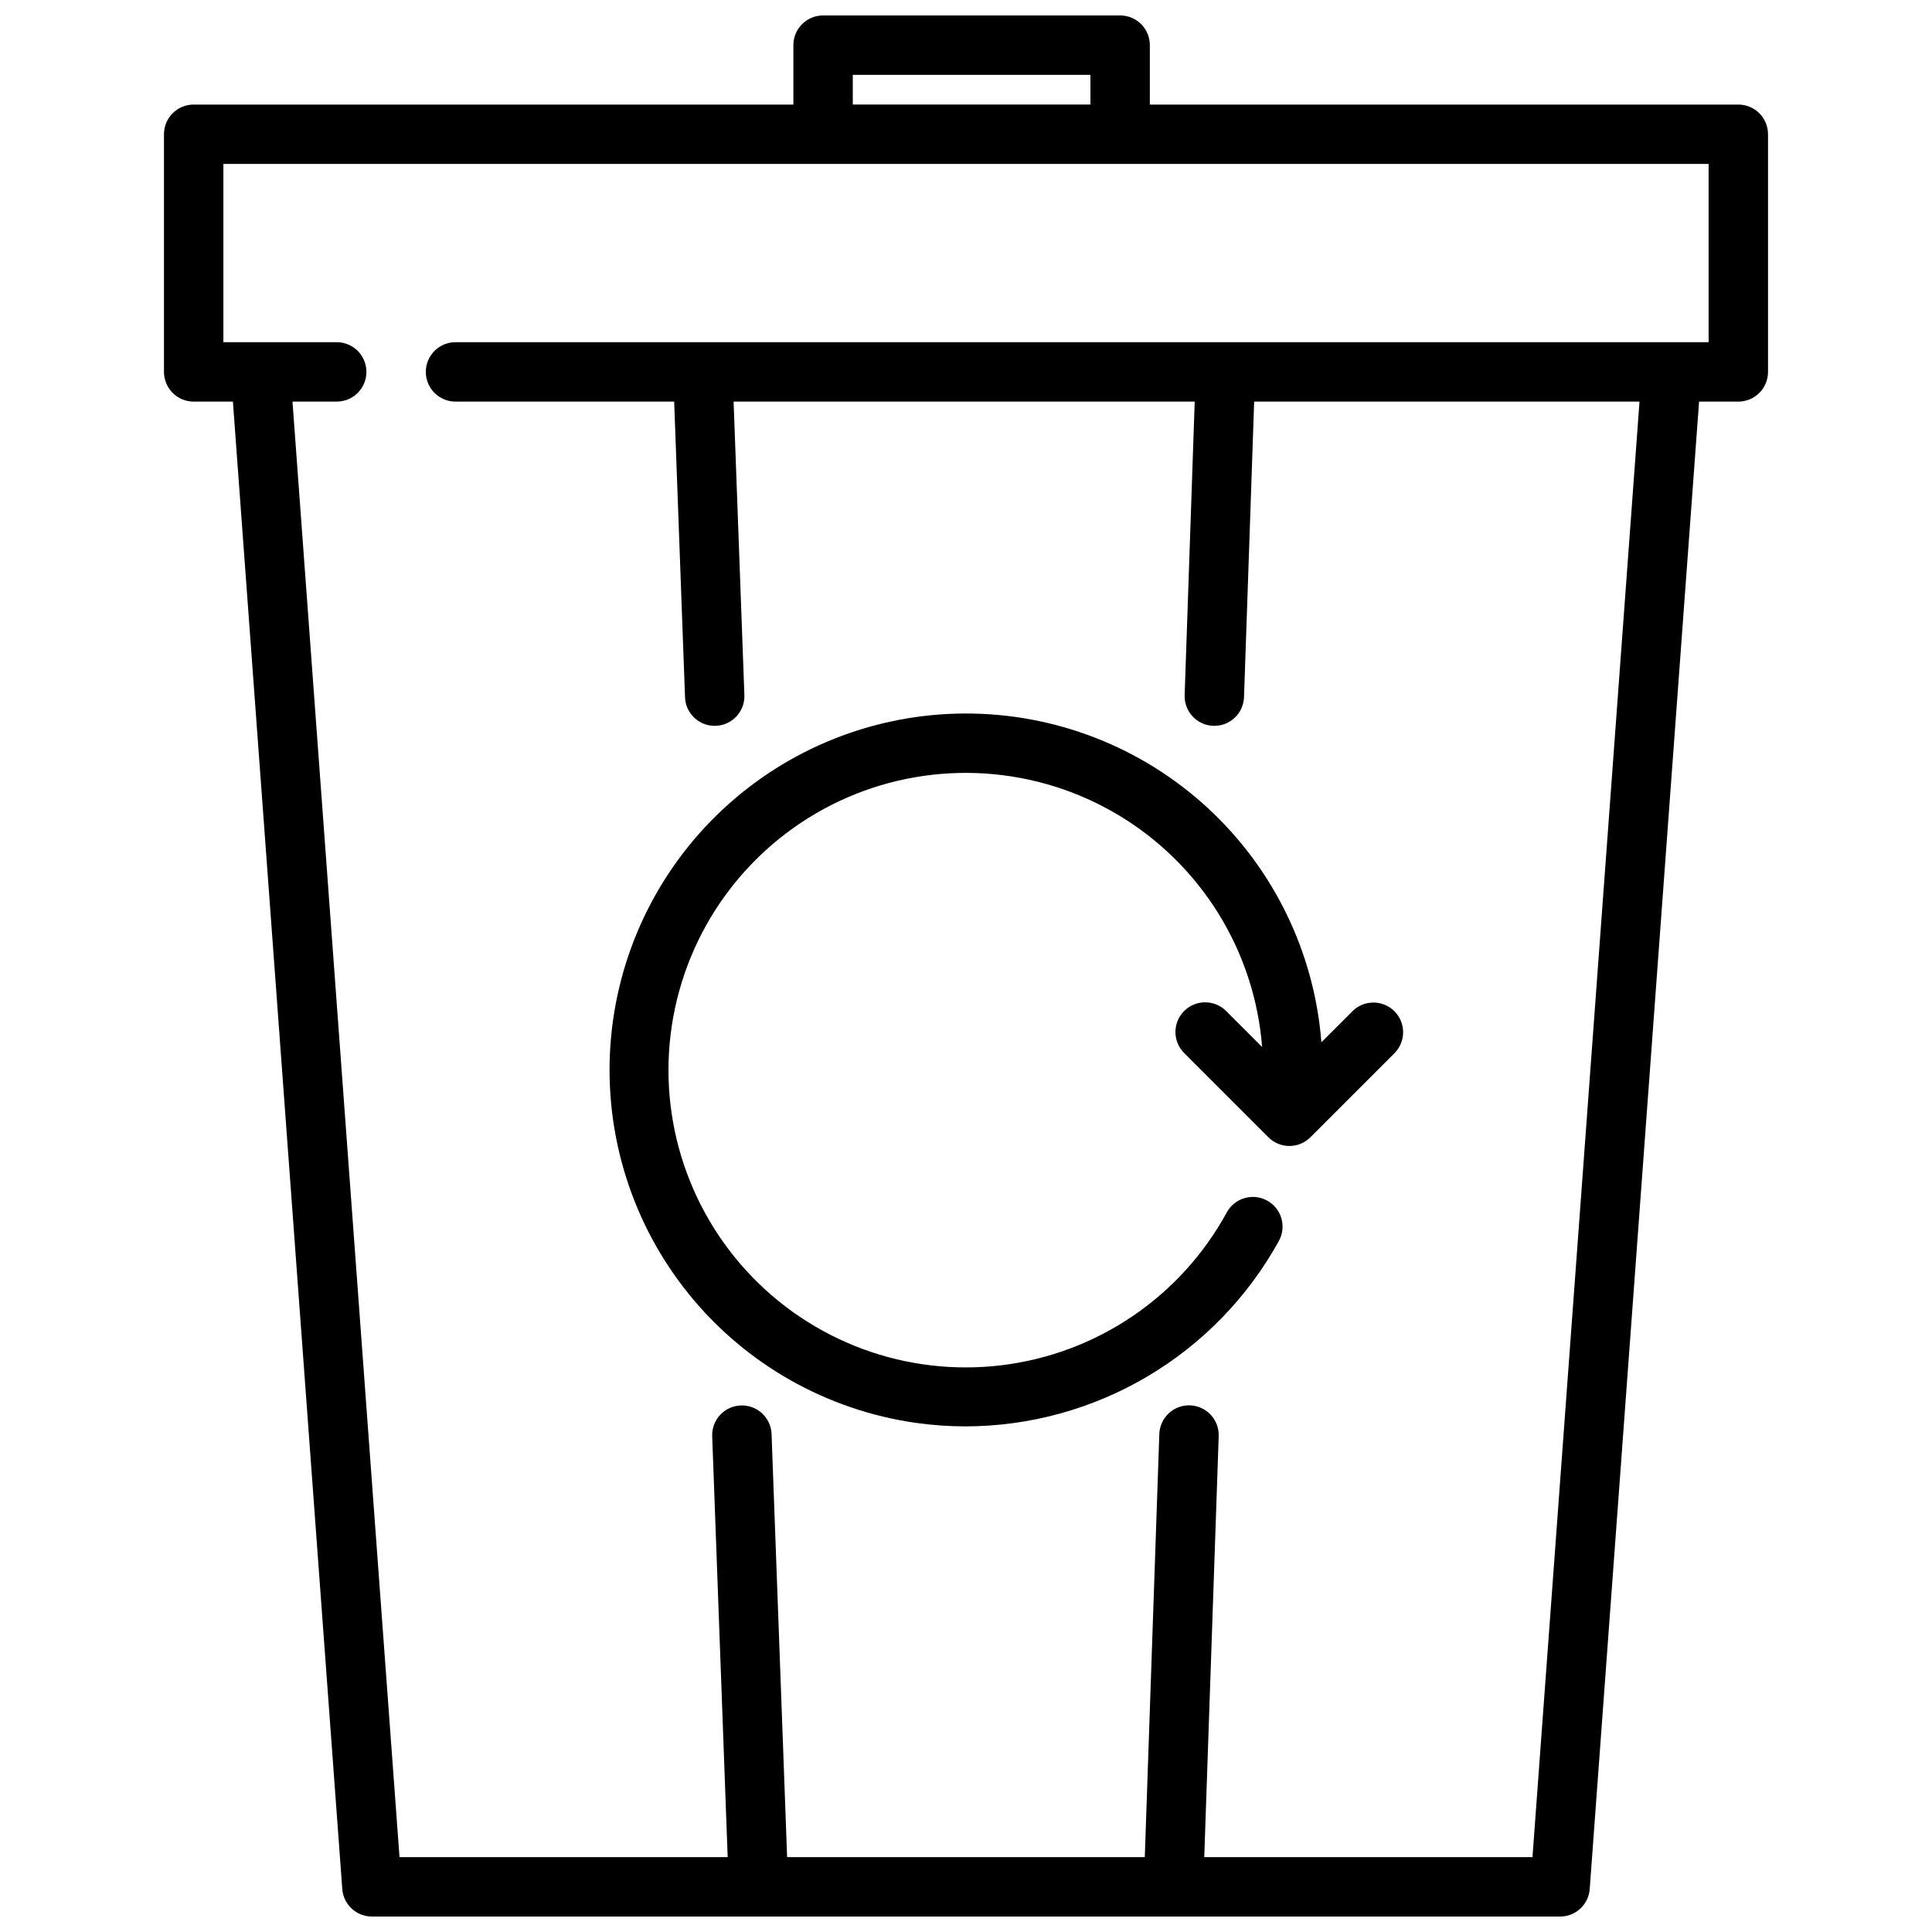 <?xml version="1.0" encoding="UTF-8"?>
<!-- Uploaded to: ICON Repo, www.svgrepo.com, Generator: ICON Repo Mixer Tools -->
<svg width="800px" height="800px" version="1.1" viewBox="144 144 512 512" xmlns="http://www.w3.org/2000/svg">
 <defs>
  <clipPath id="a">
   <path d="m187 148.09h426v503.81h-426z"/>
  </clipPath>
 </defs>
 <path d="m386.69 521.07c4.359 0.621 8.758 0.934 13.16 0.934 16.977-0.023 33.637-4.598 48.246-13.242 14.609-8.648 26.637-21.047 34.828-35.918 2.086-3.816 0.684-8.598-3.133-10.684-3.816-2.082-8.598-0.68-10.684 3.137-12.18 22.352-34.41 37.438-59.68 40.508-25.27 3.066-50.465-6.266-67.641-25.055-17.172-18.785-24.211-44.715-18.895-69.609 5.32-24.895 22.34-45.684 45.691-55.812 23.352-10.129 50.16-8.352 71.973 4.773 21.809 13.125 35.934 35.98 37.918 61.359l-9.469-9.469c-1.469-1.504-3.481-2.356-5.586-2.367-2.102-0.016-4.121 0.816-5.609 2.305-1.488 1.484-2.316 3.504-2.305 5.609 0.012 2.102 0.863 4.113 2.367 5.582l22.266 22.266h-0.004c1.477 1.48 3.481 2.309 5.57 2.309 2.086 0 4.09-0.828 5.566-2.309l22.266-22.266c3.074-3.074 3.074-8.059 0-11.133-3.074-3.074-8.059-3.074-11.133 0l-8.219 8.219h-0.004c-1.852-23.785-12.641-45.992-30.191-62.152-17.551-16.16-40.57-25.082-64.43-24.969-23.859 0.109-46.793 9.246-64.191 25.574-17.402 16.324-27.977 38.629-29.609 62.434-1.629 23.805 5.809 47.344 20.82 65.891 15.012 18.543 36.488 30.723 60.109 34.086z"/>
 <g clip-path="url(#a)">
  <path d="m604.67 171.71h-155.95v-15.746c0-2.086-0.828-4.09-2.305-5.566-1.477-1.477-3.481-2.305-5.566-2.305h-78.723c-4.348 0-7.871 3.523-7.871 7.871v15.746h-158.93c-4.348 0-7.871 3.523-7.871 7.871v62.977c0 2.086 0.832 4.09 2.305 5.566 1.477 1.477 3.481 2.305 5.566 2.305h10.398l28.984 394.18c0.301 4.113 3.727 7.293 7.852 7.293h314.88c4.125 0 7.551-3.18 7.852-7.293l28.984-394.18h10.398c2.086 0 4.09-0.828 5.566-2.305 1.477-1.477 2.305-3.481 2.305-5.566v-62.977c0-2.09-0.828-4.09-2.305-5.566-1.477-1.477-3.481-2.305-5.566-2.305zm-234.67-7.875h62.977v7.871h-62.977zm226.8 70.852h-332.08c-4.348 0-7.875 3.523-7.875 7.871s3.527 7.871 7.875 7.871h57.941l2.879 78.348h-0.004c0.156 4.231 3.629 7.578 7.863 7.582 0.098 0 0.195 0 0.297-0.008 4.344-0.16 7.734-3.809 7.574-8.152l-2.859-77.77h122.2l-2.668 77.789c-0.148 4.344 3.254 7.984 7.598 8.137h0.277-0.004c4.242-0.004 7.719-3.363 7.863-7.602l2.688-78.328h102.12l-28.363 385.73h-86.984l3.828-111.52h-0.004c0.09-2.098-0.66-4.144-2.09-5.684-1.426-1.543-3.406-2.449-5.504-2.519-2.098-0.074-4.141 0.695-5.668 2.133-1.527 1.441-2.418 3.43-2.473 5.531l-3.848 112.06h-94.785l-4.121-112.08c-0.066-2.094-0.965-4.074-2.496-5.504s-3.57-2.191-5.66-2.113c-2.094 0.078-4.07 0.984-5.492 2.523-1.422 1.539-2.172 3.578-2.086 5.672l4.102 111.5h-86.969l-28.363-385.73h11.723c4.348 0 7.871-3.523 7.871-7.871s-3.523-7.871-7.871-7.871h-30.035v-47.234h393.6z"/>
 </g>
</svg>